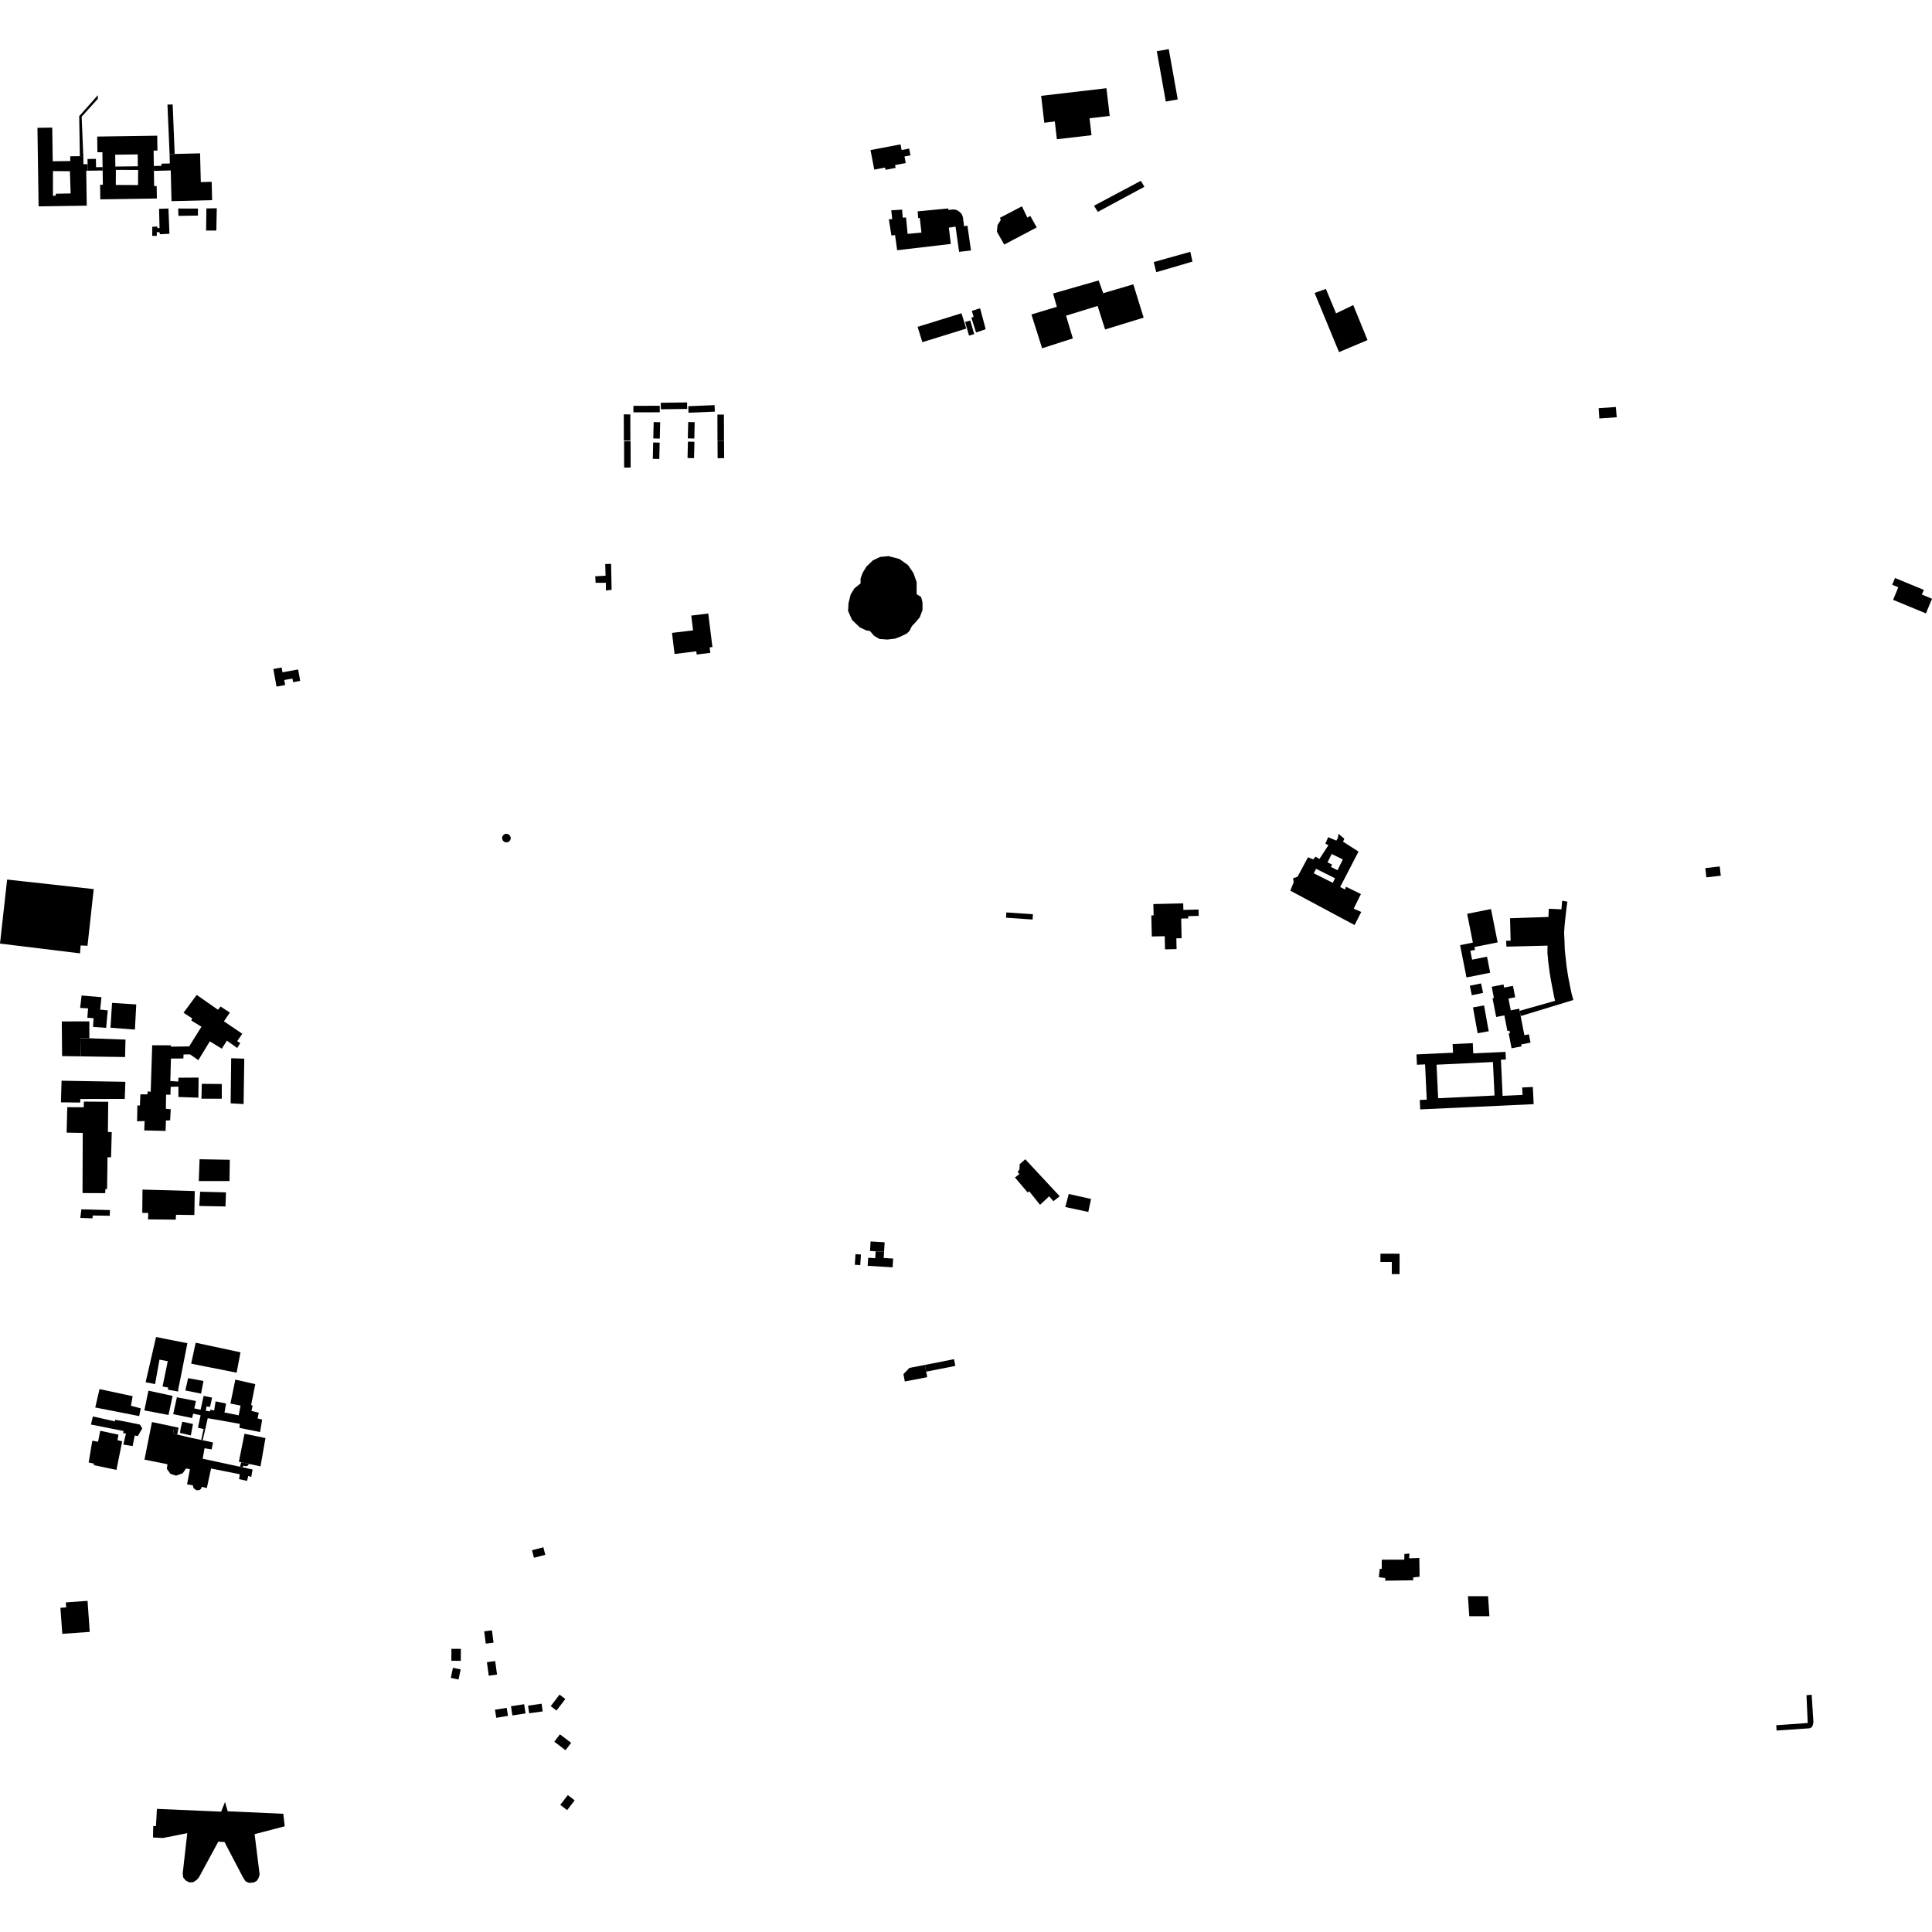<?xml version="1.0" encoding="utf-8" standalone="no"?>
<!DOCTYPE svg PUBLIC "-//W3C//DTD SVG 1.1//EN"
  "http://www.w3.org/Graphics/SVG/1.1/DTD/svg11.dtd">
<!-- Created with matplotlib (https://matplotlib.org/) -->
<svg height="288pt" version="1.1" viewBox="0 0 288 288" width="288pt" xmlns="http://www.w3.org/2000/svg" xmlns:xlink="http://www.w3.org/1999/xlink">
 <defs>
  <style type="text/css">
*{stroke-linecap:butt;stroke-linejoin:round;}
  </style>
 </defs>
 <g id="figure_1">
  <g id="patch_1">
   <path d="M 0 288 
L 288 288 
L 288 0 
L 0 0 
z
" style="fill:none;opacity:0;"/>
  </g>
  <g id="axes_1">
   <g id="PatchCollection_1">
    <path clip-path="url(#p24ae9a6aa8)" d="M 171.929 134.766 
L 171.969 136.456 
L 171.624 136.462 
L 171.697 139.6 
L 173.624 139.555 
L 173.634 139.967 
L 173.669 141.519 
L 175.392 141.479 
L 175.356 139.874 
L 176.142 139.856 
L 176.075 136.93 
L 177.128 136.906 
L 177.12 136.566 
L 178.691 136.53 
L 178.669 135.584 
L 176.403 135.637 
L 176.381 134.663 
L 171.929 134.766 
"/>
    <path clip-path="url(#p24ae9a6aa8)" d="M 218.821 237.939 
L 221.823 237.94 
L 222.023 240.929 
L 219.02 240.93 
L 218.821 237.939 
"/>
    <path clip-path="url(#p24ae9a6aa8)" d="M 30.765 31.072 
L 32.315 31.045 
L 32.249 34.367 
L 30.723 34.367 
L 30.765 31.072 
"/>
    <path clip-path="url(#p24ae9a6aa8)" d="M 15.301 25.416 
L 13.073 25.448 
L 13.058 24.471 
L 13.047 23.701 
L 14.299 23.682 
L 14.317 24.926 
L 15.293 24.912 
L 15.301 25.416 
"/>
    <path clip-path="url(#p24ae9a6aa8)" d="M 22.941 25.471 
L 22.93 24.747 
L 24.064 24.718 
L 24.056 24.399 
L 25.317 24.367 
L 25.281 22.973 
L 26.038 22.954 
L 29.824 22.857 
L 29.933 27.142 
L 31.553 27.101 
L 31.623 29.837 
L 25.567 29.99 
L 25.45 25.408 
L 22.941 25.471 
"/>
    <path clip-path="url(#p24ae9a6aa8)" d="M 26.562 31.084 
L 29.514 31.088 
L 29.499 32.136 
L 26.598 32.182 
L 26.562 31.084 
"/>
    <path clip-path="url(#p24ae9a6aa8)" d="M 24.962 15.59 
L 25.742 15.574 
L 26.038 22.954 
L 25.281 22.973 
L 24.962 15.59 
"/>
    <path clip-path="url(#p24ae9a6aa8)" d="M 23.713 31.128 
L 25.112 31.082 
L 25.261 34.845 
L 23.837 34.917 
L 23.772 34.616 
L 23.376 34.607 
L 23.369 35.158 
L 22.694 35.155 
L 22.7 33.807 
L 23.448 33.757 
L 23.456 34.006 
L 23.782 33.995 
L 23.713 31.128 
"/>
    <path clip-path="url(#p24ae9a6aa8)" d="M 14.593 14.718 
L 14.582 14.189 
L 11.806 17.316 
L 11.905 23.28 
L 12.418 23.272 
L 12.171 17.401 
L 14.593 14.718 
"/>
    <path clip-path="url(#p24ae9a6aa8)" d="M 151.3 175.53 
L 151.958 175.01 
L 151.697 174.669 
L 151.962 174.361 
L 152.01 173.535 
L 152.837 172.808 
L 157.973 178.33 
L 157.021 179.061 
L 156.397 178.334 
L 155.038 179.601 
L 153.42 177.582 
L 153.2 177.765 
L 151.3 175.53 
"/>
    <path clip-path="url(#p24ae9a6aa8)" d="M 159.313 177.987 
L 158.801 179.927 
L 162.229 180.662 
L 162.64 178.726 
L 159.313 177.987 
"/>
    <path clip-path="url(#p24ae9a6aa8)" d="M 74.982 124.535 
L 75.148 124.385 
L 75.299 124.317 
L 75.521 124.29 
L 75.665 124.313 
L 75.91 124.445 
L 76.08 124.676 
L 76.132 124.894 
L 76.095 125.149 
L 75.984 125.342 
L 75.864 125.453 
L 75.663 125.548 
L 75.467 125.572 
L 75.248 125.526 
L 75.108 125.448 
L 74.953 125.287 
L 74.863 125.083 
L 74.846 124.958 
L 74.875 124.737 
L 74.982 124.535 
"/>
    <path clip-path="url(#p24ae9a6aa8)" d="M 105.58 91.46 
L 106.2 96.455 
L 105.787 96.506 
L 105.887 97.318 
L 103.855 97.57 
L 103.795 97.09 
L 100.556 97.49 
L 100.505 97.084 
L 100.175 94.343 
L 103.312 93.967 
L 103.047 91.764 
L 105.119 91.515 
L 105.58 91.46 
"/>
    <path clip-path="url(#p24ae9a6aa8)" d="M 136.645 88.582 
L 136.635 86.76 
L 136.166 85.427 
L 135.351 84.232 
L 134.071 83.325 
L 132.455 82.904 
L 131.208 83.02 
L 130.124 83.531 
L 129.154 84.461 
L 128.585 85.403 
L 128.287 86.237 
L 128.286 86.96 
L 127.36 87.714 
L 126.813 88.607 
L 126.482 89.916 
L 126.42 91.065 
L 127.015 92.419 
L 128.177 93.528 
L 129.067 93.948 
L 129.696 94.076 
L 130.294 94.781 
L 131.11 95.254 
L 132.289 95.339 
L 133.436 95.202 
L 134.276 94.875 
L 135.162 94.446 
L 135.574 94.058 
L 135.927 93.347 
L 136.506 92.73 
L 137.108 92.011 
L 137.523 90.923 
L 137.51 89.776 
L 137.309 88.984 
L 136.645 88.582 
"/>
    <path clip-path="url(#p24ae9a6aa8)" d="M 9.176 161.101 
L 18.689 161.263 
L 18.597 163.813 
L 11.967 163.829 
L 11.959 164.355 
L 9.082 164.324 
L 9.176 161.101 
"/>
    <path clip-path="url(#p24ae9a6aa8)" d="M 34.462 157.751 
L 36.415 157.812 
L 36.312 164.579 
L 34.382 164.468 
L 34.462 157.751 
"/>
    <path clip-path="url(#p24ae9a6aa8)" d="M 21.242 177.33 
L 29.031 177.548 
L 28.972 181.12 
L 26.245 181.084 
L 26.193 181.81 
L 22.063 181.77 
L 22.107 180.82 
L 21.205 180.8 
L 21.242 177.33 
"/>
    <path clip-path="url(#p24ae9a6aa8)" d="M 29.835 177.647 
L 33.691 177.746 
L 33.61 179.844 
L 29.704 179.773 
L 29.835 177.647 
"/>
    <path clip-path="url(#p24ae9a6aa8)" d="M 12.162 148.398 
L 15.123 148.651 
L 14.934 150.503 
L 16.063 150.615 
L 15.823 153.22 
L 13.867 153.084 
L 13.95 151.783 
L 13.022 151.713 
L 13.126 150.313 
L 11.948 150.252 
L 12.162 148.398 
"/>
    <path clip-path="url(#p24ae9a6aa8)" d="M 16.702 149.497 
L 20.312 149.728 
L 20.11 153.478 
L 16.473 153.199 
L 16.702 149.497 
"/>
    <path clip-path="url(#p24ae9a6aa8)" d="M 1.063 131.114 
L 3.696 131.404 
L 13.97 132.538 
L 13.045 140.981 
L 12.018 140.939 
L 11.931 142.116 
L 0 140.659 
L 1.063 131.114 
"/>
    <path clip-path="url(#p24ae9a6aa8)" d="M 12.131 180.274 
L 16.388 180.384 
L 16.366 181.234 
L 13.837 181.191 
L 13.776 181.618 
L 11.972 181.552 
L 12.131 180.274 
"/>
    <path clip-path="url(#p24ae9a6aa8)" d="M 30.083 161.563 
L 33.062 161.591 
L 33.058 163.787 
L 30.031 163.786 
L 30.083 161.563 
"/>
    <path clip-path="url(#p24ae9a6aa8)" d="M 29.323 148.309 
L 32.498 150.526 
L 32.882 150.041 
L 34.264 150.944 
L 33.38 152.245 
L 36.118 154.102 
L 35.354 155.201 
L 35.814 155.485 
L 35.362 156.224 
L 33.825 155.126 
L 33.063 156.325 
L 31.277 155.234 
L 29.567 158.036 
L 28.338 157.179 
L 27.362 157.185 
L 27.332 157.785 
L 25.481 157.796 
L 25.39 161.144 
L 26.569 161.23 
L 26.6 160.654 
L 29.602 160.631 
L 29.575 163.627 
L 26.594 163.526 
L 26.594 161.977 
L 25.444 162.015 
L 25.407 163.19 
L 24.757 163.186 
L 24.726 165.284 
L 25.454 165.359 
L 25.358 167.01 
L 24.733 167.03 
L 24.684 168.581 
L 21.503 168.509 
L 21.558 167.109 
L 20.433 167.146 
L 20.48 164.773 
L 20.857 164.811 
L 20.927 163.136 
L 22.003 163.126 
L 21.989 162.703 
L 22.465 162.736 
L 22.689 155.815 
L 25.491 155.824 
L 25.473 156.023 
L 28.199 155.984 
L 30.029 153.054 
L 28.523 152.13 
L 28.637 151.802 
L 27.359 150.969 
L 29.323 148.309 
"/>
    <path clip-path="url(#p24ae9a6aa8)" d="M 29.751 172.806 
L 34.257 172.884 
L 34.211 176.055 
L 29.632 176.056 
L 29.751 172.806 
"/>
    <path clip-path="url(#p24ae9a6aa8)" d="M 10.03 165.042 
L 12.483 165.06 
L 12.505 164.212 
L 16.135 164.242 
L 16.081 168.737 
L 16.658 168.768 
L 16.555 172.516 
L 16.03 172.508 
L 15.96 177.254 
L 15.711 177.262 
L 15.68 177.861 
L 12.302 177.847 
L 12.334 168.885 
L 9.93 168.838 
L 10.03 165.042 
"/>
    <path clip-path="url(#p24ae9a6aa8)" d="M 29.97 207.746 
L 27.628 207.274 
L 28.043 205.438 
L 30.334 205.862 
L 29.97 207.746 
"/>
    <path clip-path="url(#p24ae9a6aa8)" d="M 136.785 48.725 
L 137.496 51.009 
L 144.036 48.981 
L 143.325 46.697 
L 136.785 48.725 
"/>
    <path clip-path="url(#p24ae9a6aa8)" d="M 14.938 213.282 
L 17.66 213.867 
L 17.513 214.695 
L 18.218 214.847 
L 17.357 219.118 
L 13.98 218.406 
L 13.998 218.18 
L 13.217 218.006 
L 13.761 214.768 
L 14.617 214.915 
L 14.938 213.282 
"/>
    <path clip-path="url(#p24ae9a6aa8)" d="M 29.171 200.159 
L 35.849 201.588 
L 35.273 204.627 
L 31.373 203.85 
L 28.498 203.277 
L 29.171 200.159 
"/>
    <path clip-path="url(#p24ae9a6aa8)" d="M 22.124 207.305 
L 25.728 208.085 
L 25.121 210.927 
L 21.52 210.245 
L 22.124 207.305 
"/>
    <path clip-path="url(#p24ae9a6aa8)" d="M 13.843 211.146 
L 17.144 211.886 
L 17.136 211.637 
L 18.672 211.911 
L 20.864 212.364 
L 21.207 212.928 
L 20.545 214.072 
L 20.091 213.986 
L 19.768 215.569 
L 18.384 215.34 
L 18.78 213.68 
L 18.353 213.644 
L 18.418 213.317 
L 13.557 212.353 
L 13.843 211.146 
"/>
    <path clip-path="url(#p24ae9a6aa8)" d="M 36.447 213.725 
L 39.571 214.371 
L 38.834 218.59 
L 37.456 218.293 
L 37.053 218.208 
L 35.957 217.971 
L 35.608 217.896 
L 36.447 213.725 
"/>
    <path clip-path="url(#p24ae9a6aa8)" d="M 144.799 47.345 
L 145.135 47.213 
L 144.866 46.345 
L 146.104 45.955 
L 146.932 49.072 
L 145.498 49.568 
L 144.799 47.345 
"/>
    <path clip-path="url(#p24ae9a6aa8)" d="M 171.984 39.065 
L 177.437 37.537 
L 177.76 38.998 
L 172.359 40.575 
L 171.984 39.065 
"/>
    <path clip-path="url(#p24ae9a6aa8)" d="M 23.392 269.648 
L 32.965 270.058 
L 33.542 268.616 
L 33.939 270.001 
L 42.234 270.378 
L 42.445 272.243 
L 37.954 273.414 
L 38.701 279.406 
L 38.567 279.911 
L 38.306 280.342 
L 37.889 280.607 
L 37.141 280.68 
L 36.608 280.448 
L 36.24 279.887 
L 33.463 274.584 
L 32.536 274.541 
L 29.656 279.853 
L 29.295 280.263 
L 28.78 280.581 
L 28.205 280.6 
L 27.67 280.316 
L 27.304 279.855 
L 27.235 279.282 
L 27.914 273.269 
L 24.284 273.987 
L 22.806 273.91 
L 22.85 272.211 
L 23.25 272.198 
L 23.392 269.648 
"/>
    <path clip-path="url(#p24ae9a6aa8)" d="M 14.835 207.069 
L 19.774 208.13 
L 19.521 209.562 
L 20.985 209.938 
L 20.747 211.094 
L 14.199 209.811 
L 14.835 207.069 
"/>
    <path clip-path="url(#p24ae9a6aa8)" d="M 143.866 47.998 
L 144.64 47.776 
L 145.225 49.802 
L 144.452 50.025 
L 143.866 47.998 
"/>
    <path clip-path="url(#p24ae9a6aa8)" d="M 153.754 46.878 
L 157.544 45.731 
L 156.979 43.753 
L 163.769 41.807 
L 164.457 43.706 
L 168.941 42.385 
L 170.481 47.35 
L 164.735 49.112 
L 163.619 45.605 
L 158.914 47.058 
L 159.926 50.444 
L 155.346 51.918 
L 153.754 46.878 
"/>
    <path clip-path="url(#p24ae9a6aa8)" d="M 254.211 129.407 
L 256.358 129.162 
L 256.515 130.539 
L 254.37 130.785 
L 254.211 129.407 
"/>
    <path clip-path="url(#p24ae9a6aa8)" d="M 127.527 186.956 
L 128.34 187.009 
L 128.237 188.588 
L 127.425 188.536 
L 127.527 186.956 
"/>
    <path clip-path="url(#p24ae9a6aa8)" d="M 131.786 186.602 
L 131.73 187.526 
L 133.14 187.609 
L 133.061 188.918 
L 129.345 188.694 
L 129.417 187.491 
L 130.471 187.553 
L 130.533 186.526 
L 131.786 186.602 
"/>
    <path clip-path="url(#p24ae9a6aa8)" d="M 26.57 207.059 
L 26.558 207.434 
L 25.047 207.16 
L 25.061 206.835 
L 24.231 206.686 
L 25.008 202.916 
L 23.774 202.682 
L 23.118 206.323 
L 21.708 206.045 
L 23.263 199.304 
L 24.422 199.54 
L 25.649 199.778 
L 27.934 200.228 
L 26.916 205.401 
L 26.57 207.059 
"/>
    <path clip-path="url(#p24ae9a6aa8)" d="M 28.967 209.951 
L 29.294 210.019 
L 29.899 210.145 
L 30.357 208.083 
L 31.617 208.342 
L 31.311 209.724 
L 30.784 209.667 
L 30.68 210.295 
L 31.284 210.399 
L 31.349 210.146 
L 31.929 210.254 
L 32.135 208.899 
L 33.697 209.222 
L 33.465 210.553 
L 35.581 210.982 
L 35.859 209.526 
L 34.348 209.226 
L 35.081 205.657 
L 38.056 206.333 
L 37.433 209.449 
L 37.66 209.516 
L 37.486 210.321 
L 38.571 210.584 
L 38.399 211.44 
L 39.08 211.616 
L 38.766 213.475 
L 35.693 212.851 
L 35.748 212.251 
L 30.968 211.407 
L 30.593 213.087 
L 30.34 213.027 
L 29.512 212.828 
L 29.901 210.969 
L 28.792 210.731 
L 28.639 211.385 
L 25.817 210.804 
L 26.369 208.29 
L 29.206 208.845 
L 28.967 209.951 
"/>
    <path clip-path="url(#p24ae9a6aa8)" d="M 12.024 157.47 
L 11.984 154.774 
L 13.322 154.774 
L 18.708 154.972 
L 18.643 157.57 
L 12.024 157.47 
"/>
    <path clip-path="url(#p24ae9a6aa8)" d="M 9.212 152.263 
L 13.315 152.254 
L 13.322 154.774 
L 11.984 154.774 
L 12.024 157.47 
L 9.256 157.429 
L 9.212 152.263 
"/>
    <path clip-path="url(#p24ae9a6aa8)" d="M 25.909 213.081 
L 26.548 213.229 
L 26.412 213.842 
L 25.797 213.69 
L 25.909 213.081 
"/>
    <path clip-path="url(#p24ae9a6aa8)" d="M 28.447 213.982 
L 26.83 213.604 
L 26.936 212.889 
L 27.18 211.931 
L 28.768 212.279 
L 28.447 213.982 
"/>
    <path clip-path="url(#p24ae9a6aa8)" d="M 28.384 214.313 
L 29.998 214.654 
L 30.212 214.7 
L 31.76 215.027 
L 31.544 216.058 
L 30.488 215.892 
L 30.214 217.449 
L 35.773 218.648 
L 36.23 218.746 
L 37.225 218.961 
L 37.647 219.052 
L 37.459 220.157 
L 37.004 220.023 
L 36.828 220.751 
L 35.643 220.491 
L 35.744 219.763 
L 31.462 218.905 
L 30.832 221.823 
L 30.076 221.647 
L 29.961 221.951 
L 29.692 222.134 
L 29.267 222.148 
L 28.857 221.837 
L 28.742 221.416 
L 27.886 221.27 
L 28.313 219.009 
L 27.734 218.904 
L 27.232 219.619 
L 26.243 219.976 
L 25.409 219.704 
L 24.875 218.968 
L 24.96 218.271 
L 21.536 217.583 
L 22.652 211.981 
L 26.615 212.821 
L 26.548 213.229 
L 25.909 213.081 
L 25.797 213.69 
L 26.412 213.842 
L 28.384 214.313 
"/>
    <path clip-path="url(#p24ae9a6aa8)" d="M 37.053 218.208 
L 35.957 217.971 
L 35.773 218.648 
L 36.23 218.746 
L 36.248 218.488 
L 36.651 218.574 
L 36.875 218.516 
L 37.045 218.362 
L 37.053 218.208 
"/>
    <path clip-path="url(#p24ae9a6aa8)" d="M 30.34 213.027 
L 30.593 213.087 
L 30.486 213.542 
L 30.212 214.7 
L 29.998 214.654 
L 30.23 213.555 
L 30.34 213.027 
"/>
    <path clip-path="url(#p24ae9a6aa8)" d="M 129.767 22.374 
L 130.324 25.282 
L 131.931 24.975 
L 131.995 25.312 
L 133.505 25.025 
L 133.425 24.606 
L 135.02 24.303 
L 134.833 23.326 
L 135.721 23.156 
L 135.528 22.148 
L 134.399 22.363 
L 134.239 21.521 
L 129.767 22.374 
"/>
    <path clip-path="url(#p24ae9a6aa8)" d="M 153.925 137.074 
L 153.98 136.287 
L 150.017 136.012 
L 149.962 136.799 
L 153.925 137.074 
"/>
    <path clip-path="url(#p24ae9a6aa8)" d="M 282.487 86.162 
L 286.779 87.933 
L 286.49 88.631 
L 288 89.255 
L 287.095 91.437 
L 282.203 89.418 
L 282.979 87.545 
L 282.069 87.17 
L 282.487 86.162 
"/>
    <path clip-path="url(#p24ae9a6aa8)" d="M 163.074 30.673 
L 163.654 31.583 
L 170.592 27.843 
L 170.066 26.95 
L 169.602 27.197 
L 163.074 30.673 
"/>
    <path clip-path="url(#p24ae9a6aa8)" d="M 148.61 34.546 
L 148.701 33.548 
L 149.179 32.807 
L 149.067 32.461 
L 152.336 30.756 
L 153.144 32.439 
L 153.585 32.185 
L 154.543 33.902 
L 149.699 36.457 
L 148.61 34.546 
"/>
    <path clip-path="url(#p24ae9a6aa8)" d="M 41.222 102.35 
L 42.508 102.117 
L 42.372 101.37 
L 43.59 101.148 
L 43.689 101.695 
L 44.751 101.502 
L 44.441 99.796 
L 42.107 100.219 
L 41.976 99.501 
L 40.745 99.725 
L 41.222 102.35 
"/>
    <path clip-path="url(#p24ae9a6aa8)" d="M 9.008 239.674 
L 9.284 243.552 
L 13.379 243.263 
L 13.051 238.637 
L 9.811 238.867 
L 9.864 239.613 
L 9.008 239.674 
"/>
    <path clip-path="url(#p24ae9a6aa8)" d="M 220.271 154.025 
L 221.92 153.727 
L 221.223 149.877 
L 219.574 150.173 
L 220.271 154.025 
"/>
    <path clip-path="url(#p24ae9a6aa8)" d="M 219.401 148.358 
L 221.075 148.012 
L 220.782 146.596 
L 219.107 146.943 
L 219.401 148.358 
"/>
    <path clip-path="url(#p24ae9a6aa8)" d="M 226.681 151.463 
L 234.535 149.073 
L 234.248 148.009 
L 234.01 146.844 
L 233.769 145.605 
L 233.547 144.189 
L 233.405 142.921 
L 233.26 141.578 
L 233.212 140.131 
L 233.153 139.084 
L 233.238 137.884 
L 233.352 136.781 
L 233.507 135.428 
L 233.649 134.4 
L 232.869 134.277 
L 232.761 135.553 
L 230.881 135.465 
L 230.822 136.691 
L 225.099 136.881 
L 225.184 140.223 
L 224.509 140.245 
L 224.563 141.116 
L 230.688 140.964 
L 230.672 142.013 
L 230.788 143.329 
L 230.994 144.922 
L 231.213 146.238 
L 231.453 147.453 
L 231.665 148.569 
L 231.811 149.188 
L 226.528 150.683 
L 226.681 151.463 
"/>
    <path clip-path="url(#p24ae9a6aa8)" d="M 228.152 155.422 
L 227.911 154.18 
L 227.235 154.312 
L 226.681 151.463 
L 226.528 150.683 
L 226.467 150.365 
L 225.205 150.611 
L 224.863 148.854 
L 225.866 148.659 
L 225.535 146.96 
L 224.216 147.216 
L 224.126 146.753 
L 222.368 147.093 
L 222.694 148.769 
L 222.49 148.809 
L 223.032 151.6 
L 224.252 151.363 
L 224.706 153.698 
L 225.012 153.638 
L 225.086 154.022 
L 224.896 154.058 
L 225.327 156.268 
L 226.817 155.979 
L 226.761 155.693 
L 228.152 155.422 
"/>
    <path clip-path="url(#p24ae9a6aa8)" d="M 218.608 145.705 
L 222.14 145.007 
L 221.665 142.613 
L 219.444 143.054 
L 219.182 141.738 
L 219.883 141.6 
L 219.796 141.166 
L 223.25 140.482 
L 222.263 135.512 
L 218.706 136.216 
L 219.559 140.515 
L 217.653 140.892 
L 218.608 145.705 
"/>
    <path clip-path="url(#p24ae9a6aa8)" d="M 211.619 235.038 
L 210.672 235.144 
L 210.661 235.569 
L 206.509 235.631 
L 206.496 235.232 
L 205.54 235.115 
L 205.675 233.886 
L 205.975 233.851 
L 205.98 232.503 
L 209.333 232.493 
L 209.354 231.642 
L 210.104 231.593 
L 210.052 232.293 
L 211.577 232.243 
L 211.619 235.038 
"/>
    <path clip-path="url(#p24ae9a6aa8)" d="M 134.88 205.933 
L 134.671 204.838 
L 135.566 203.911 
L 137.871 203.469 
L 138.071 204.472 
L 138.221 205.293 
L 134.88 205.933 
"/>
    <path clip-path="url(#p24ae9a6aa8)" d="M 137.871 203.469 
L 142.211 202.609 
L 142.411 203.61 
L 138.071 204.472 
L 137.871 203.469 
"/>
    <path clip-path="url(#p24ae9a6aa8)" d="M 92.987 61.772 
L 93.96 61.768 
L 93.969 65.686 
L 92.997 65.688 
L 92.987 61.772 
"/>
    <path clip-path="url(#p24ae9a6aa8)" d="M 93.029 65.784 
L 94 65.781 
L 94.011 69.699 
L 93.039 69.701 
L 93.029 65.784 
"/>
    <path clip-path="url(#p24ae9a6aa8)" d="M 106.943 61.805 
L 107.915 61.803 
L 107.924 65.721 
L 106.953 65.723 
L 106.943 61.805 
"/>
    <path clip-path="url(#p24ae9a6aa8)" d="M 106.959 65.729 
L 107.931 65.722 
L 107.949 68.298 
L 106.977 68.305 
L 106.959 65.729 
"/>
    <path clip-path="url(#p24ae9a6aa8)" d="M 106.521 60.392 
L 106.56 61.361 
L 102.636 61.522 
L 102.597 60.553 
L 106.521 60.392 
"/>
    <path clip-path="url(#p24ae9a6aa8)" d="M 98.512 61.013 
L 98.498 60.043 
L 102.425 59.988 
L 102.438 60.958 
L 98.512 61.013 
"/>
    <path clip-path="url(#p24ae9a6aa8)" d="M 94.423 61.467 
L 94.421 60.497 
L 98.348 60.487 
L 98.35 61.457 
L 94.423 61.467 
"/>
    <path clip-path="url(#p24ae9a6aa8)" d="M 97.44 62.92 
L 97.384 65.359 
L 98.355 65.38 
L 98.41 62.941 
L 97.44 62.92 
"/>
    <path clip-path="url(#p24ae9a6aa8)" d="M 97.368 65.958 
L 97.312 68.398 
L 98.281 68.419 
L 98.337 65.98 
L 97.368 65.958 
"/>
    <path clip-path="url(#p24ae9a6aa8)" d="M 102.587 62.914 
L 102.532 65.351 
L 103.502 65.374 
L 103.557 62.935 
L 102.587 62.914 
"/>
    <path clip-path="url(#p24ae9a6aa8)" d="M 102.546 65.837 
L 102.491 68.276 
L 103.46 68.297 
L 103.516 65.858 
L 102.546 65.837 
"/>
    <path clip-path="url(#p24ae9a6aa8)" d="M 91.173 87.919 
L 90.326 88.021 
L 90.313 86.874 
L 88.787 86.874 
L 88.73 85.904 
L 90.27 85.822 
L 90.221 84.082 
L 91.096 84.053 
L 91.173 87.919 
"/>
    <path clip-path="url(#p24ae9a6aa8)" d="M 155.67 18.295 
L 155.201 14.286 
L 164.936 13.15 
L 165.42 17.28 
L 162.416 17.63 
L 162.712 20.155 
L 157.549 20.758 
L 157.239 18.111 
L 155.67 18.295 
"/>
    <path clip-path="url(#p24ae9a6aa8)" d="M 172.443 7.637 
L 173.783 15.137 
L 175.565 14.821 
L 174.225 7.32 
L 172.443 7.637 
"/>
    <path clip-path="url(#p24ae9a6aa8)" d="M 67.204 250.121 
L 68.353 250.361 
L 68.669 248.854 
L 67.519 248.614 
L 67.204 250.121 
"/>
    <path clip-path="url(#p24ae9a6aa8)" d="M 78.88 255.399 
L 80.899 255.114 
L 80.736 253.97 
L 78.717 254.256 
L 78.88 255.399 
"/>
    <path clip-path="url(#p24ae9a6aa8)" d="M 67.28 247.572 
L 68.689 247.581 
L 68.702 245.796 
L 67.292 245.786 
L 67.28 247.572 
"/>
    <path clip-path="url(#p24ae9a6aa8)" d="M 82.63 259.634 
L 84.3 260.902 
L 85.14 259.802 
L 83.469 258.534 
L 82.63 259.634 
"/>
    <path clip-path="url(#p24ae9a6aa8)" d="M 207.472 189.928 
L 208.628 189.931 
L 208.633 186.89 
L 205.781 186.885 
L 205.779 188.12 
L 207.475 188.124 
L 207.472 189.928 
"/>
    <path clip-path="url(#p24ae9a6aa8)" d="M 72.414 245.015 
L 73.571 244.867 
L 73.335 243.03 
L 72.179 243.178 
L 72.414 245.015 
"/>
    <path clip-path="url(#p24ae9a6aa8)" d="M 82.093 254.335 
L 82.956 254.991 
L 84.272 253.269 
L 83.409 252.613 
L 82.093 254.335 
"/>
    <path clip-path="url(#p24ae9a6aa8)" d="M 264.783 257.174 
L 264.835 257.97 
L 269.753 257.633 
L 270.073 257.472 
L 270.238 257.167 
L 270.323 256.714 
L 270.062 252.629 
L 269.29 252.705 
L 269.476 256.846 
L 264.783 257.174 
"/>
    <path clip-path="url(#p24ae9a6aa8)" d="M 73.784 254.871 
L 73.981 256.07 
L 75.728 255.784 
L 75.53 254.585 
L 73.784 254.871 
"/>
    <path clip-path="url(#p24ae9a6aa8)" d="M 76.38 255.717 
L 78.343 255.417 
L 78.133 254.046 
L 76.17 254.346 
L 76.38 255.717 
"/>
    <path clip-path="url(#p24ae9a6aa8)" d="M 79.304 231.089 
L 79.594 232.211 
L 81.287 231.776 
L 80.997 230.654 
L 79.304 231.089 
"/>
    <path clip-path="url(#p24ae9a6aa8)" d="M 83.52 269.045 
L 84.541 269.831 
L 85.667 268.374 
L 84.646 267.589 
L 83.52 269.045 
"/>
    <path clip-path="url(#p24ae9a6aa8)" d="M 72.856 249.792 
L 74.092 249.626 
L 73.819 247.613 
L 72.583 247.78 
L 72.856 249.792 
"/>
    <path clip-path="url(#p24ae9a6aa8)" d="M 130.533 186.526 
L 131.786 186.602 
L 131.872 185.183 
L 129.777 185.057 
L 129.692 186.477 
L 130.533 186.526 
"/>
    <path clip-path="url(#p24ae9a6aa8)" d="M 195.964 43.671 
L 197.645 43.067 
L 199.166 46.711 
L 201.728 45.478 
L 203.851 50.699 
L 199.607 52.487 
L 195.964 43.671 
"/>
    <path clip-path="url(#p24ae9a6aa8)" d="M 238.31 60.853 
L 240.868 60.668 
L 241.006 62.198 
L 238.411 62.384 
L 238.31 60.853 
"/>
    <path clip-path="url(#p24ae9a6aa8)" d="M 136.79 31.508 
L 141.351 31.071 
L 141.383 31.296 
L 142.056 31.223 
L 142.457 31.26 
L 142.736 31.375 
L 143.018 31.566 
L 143.302 31.831 
L 143.462 32.15 
L 143.548 32.447 
L 143.715 33.739 
L 144.211 33.622 
L 144.744 37.337 
L 142.975 37.546 
L 142.441 33.781 
L 141.445 33.938 
L 141.735 36.364 
L 133.737 37.302 
L 133.427 35.052 
L 132.878 35.095 
L 132.499 32.686 
L 133.005 32.663 
L 132.855 31.351 
L 134.477 31.249 
L 134.567 32.443 
L 135.063 32.424 
L 135.297 34.864 
L 137.357 34.667 
L 137.109 32.476 
L 136.87 32.516 
L 136.79 31.508 
"/>
    <path clip-path="url(#p24ae9a6aa8)" d="M 13.058 24.471 
L 13.073 25.448 
L 12.855 25.452 
L 12.931 30.657 
L 7.896 30.731 
L 5.754 30.762 
L 5.582 19.051 
L 7.787 19.018 
L 7.861 24.042 
L 10.477 24.004 
L 10.466 23.3 
L 11.905 23.28 
L 12.418 23.272 
L 12.436 24.48 
L 13.058 24.471 
M 7.891 29.19 
L 8.32 29.165 
L 8.305 28.879 
L 10.53 28.84 
L 10.421 25.524 
L 7.897 25.5 
L 7.891 29.19 
"/>
    <path clip-path="url(#p24ae9a6aa8)" d="M 22.93 24.747 
L 22.941 25.471 
L 22.974 27.744 
L 23.355 27.74 
L 23.383 29.592 
L 14.953 29.716 
L 14.921 27.543 
L 15.332 27.537 
L 15.301 25.416 
L 15.293 24.912 
L 15.261 22.69 
L 14.522 22.7 
L 14.489 20.356 
L 23.437 20.225 
L 23.47 22.443 
L 22.897 22.452 
L 22.93 24.747 
M 20.589 25.341 
L 17.274 25.325 
L 17.262 27.57 
L 20.577 27.588 
L 20.589 25.341 
M 17.194 24.829 
L 20.548 24.788 
L 20.525 23.019 
L 17.172 23.06 
L 17.194 24.829 
"/>
    <path clip-path="url(#p24ae9a6aa8)" d="M 201.921 137.896 
L 192.344 132.77 
L 192.853 131.506 
L 192.757 130.928 
L 193.427 130.688 
L 194.982 127.791 
L 195.793 128.114 
L 196.08 127.705 
L 196.692 128.034 
L 198.025 125.993 
L 197.567 125.759 
L 197.986 124.797 
L 199.203 125.305 
L 199.439 124.898 
L 199.52 124.297 
L 200.395 125.017 
L 200.209 125.471 
L 202.51 126.944 
L 199.779 132.222 
L 200.495 132.601 
L 200.652 132.192 
L 202.869 133.272 
L 201.79 135.454 
L 202.919 135.945 
L 201.921 137.896 
M 198.51 127.3 
L 197.892 128.549 
L 198.575 128.886 
L 198.402 129.235 
L 199.383 129.718 
L 200.174 128.118 
L 198.51 127.3 
M 196.179 129.507 
L 195.84 130.18 
L 198.675 131.599 
L 199.014 130.925 
L 196.179 129.507 
"/>
    <path clip-path="url(#p24ae9a6aa8)" d="M 211.708 165.377 
L 211.643 163.97 
L 212.679 163.923 
L 212.435 158.665 
L 211.221 158.722 
L 211.15 157.181 
L 216.6 156.928 
L 216.541 155.639 
L 219.546 155.5 
L 219.616 157.026 
L 224.427 156.804 
L 224.48 157.933 
L 223.743 157.968 
L 223.992 163.356 
L 226.962 163.219 
L 226.912 162.108 
L 228.5 162.035 
L 228.619 164.595 
L 211.708 165.377 
M 214.383 163.712 
L 222.789 163.308 
L 222.548 158.312 
L 214.143 158.715 
L 214.383 163.712 
"/>
   </g>
  </g>
 </g>
 <defs>
  <clipPath id="p24ae9a6aa8">
   <rect height="273.36" width="288" x="0" y="7.32"/>
  </clipPath>
 </defs>
</svg>
